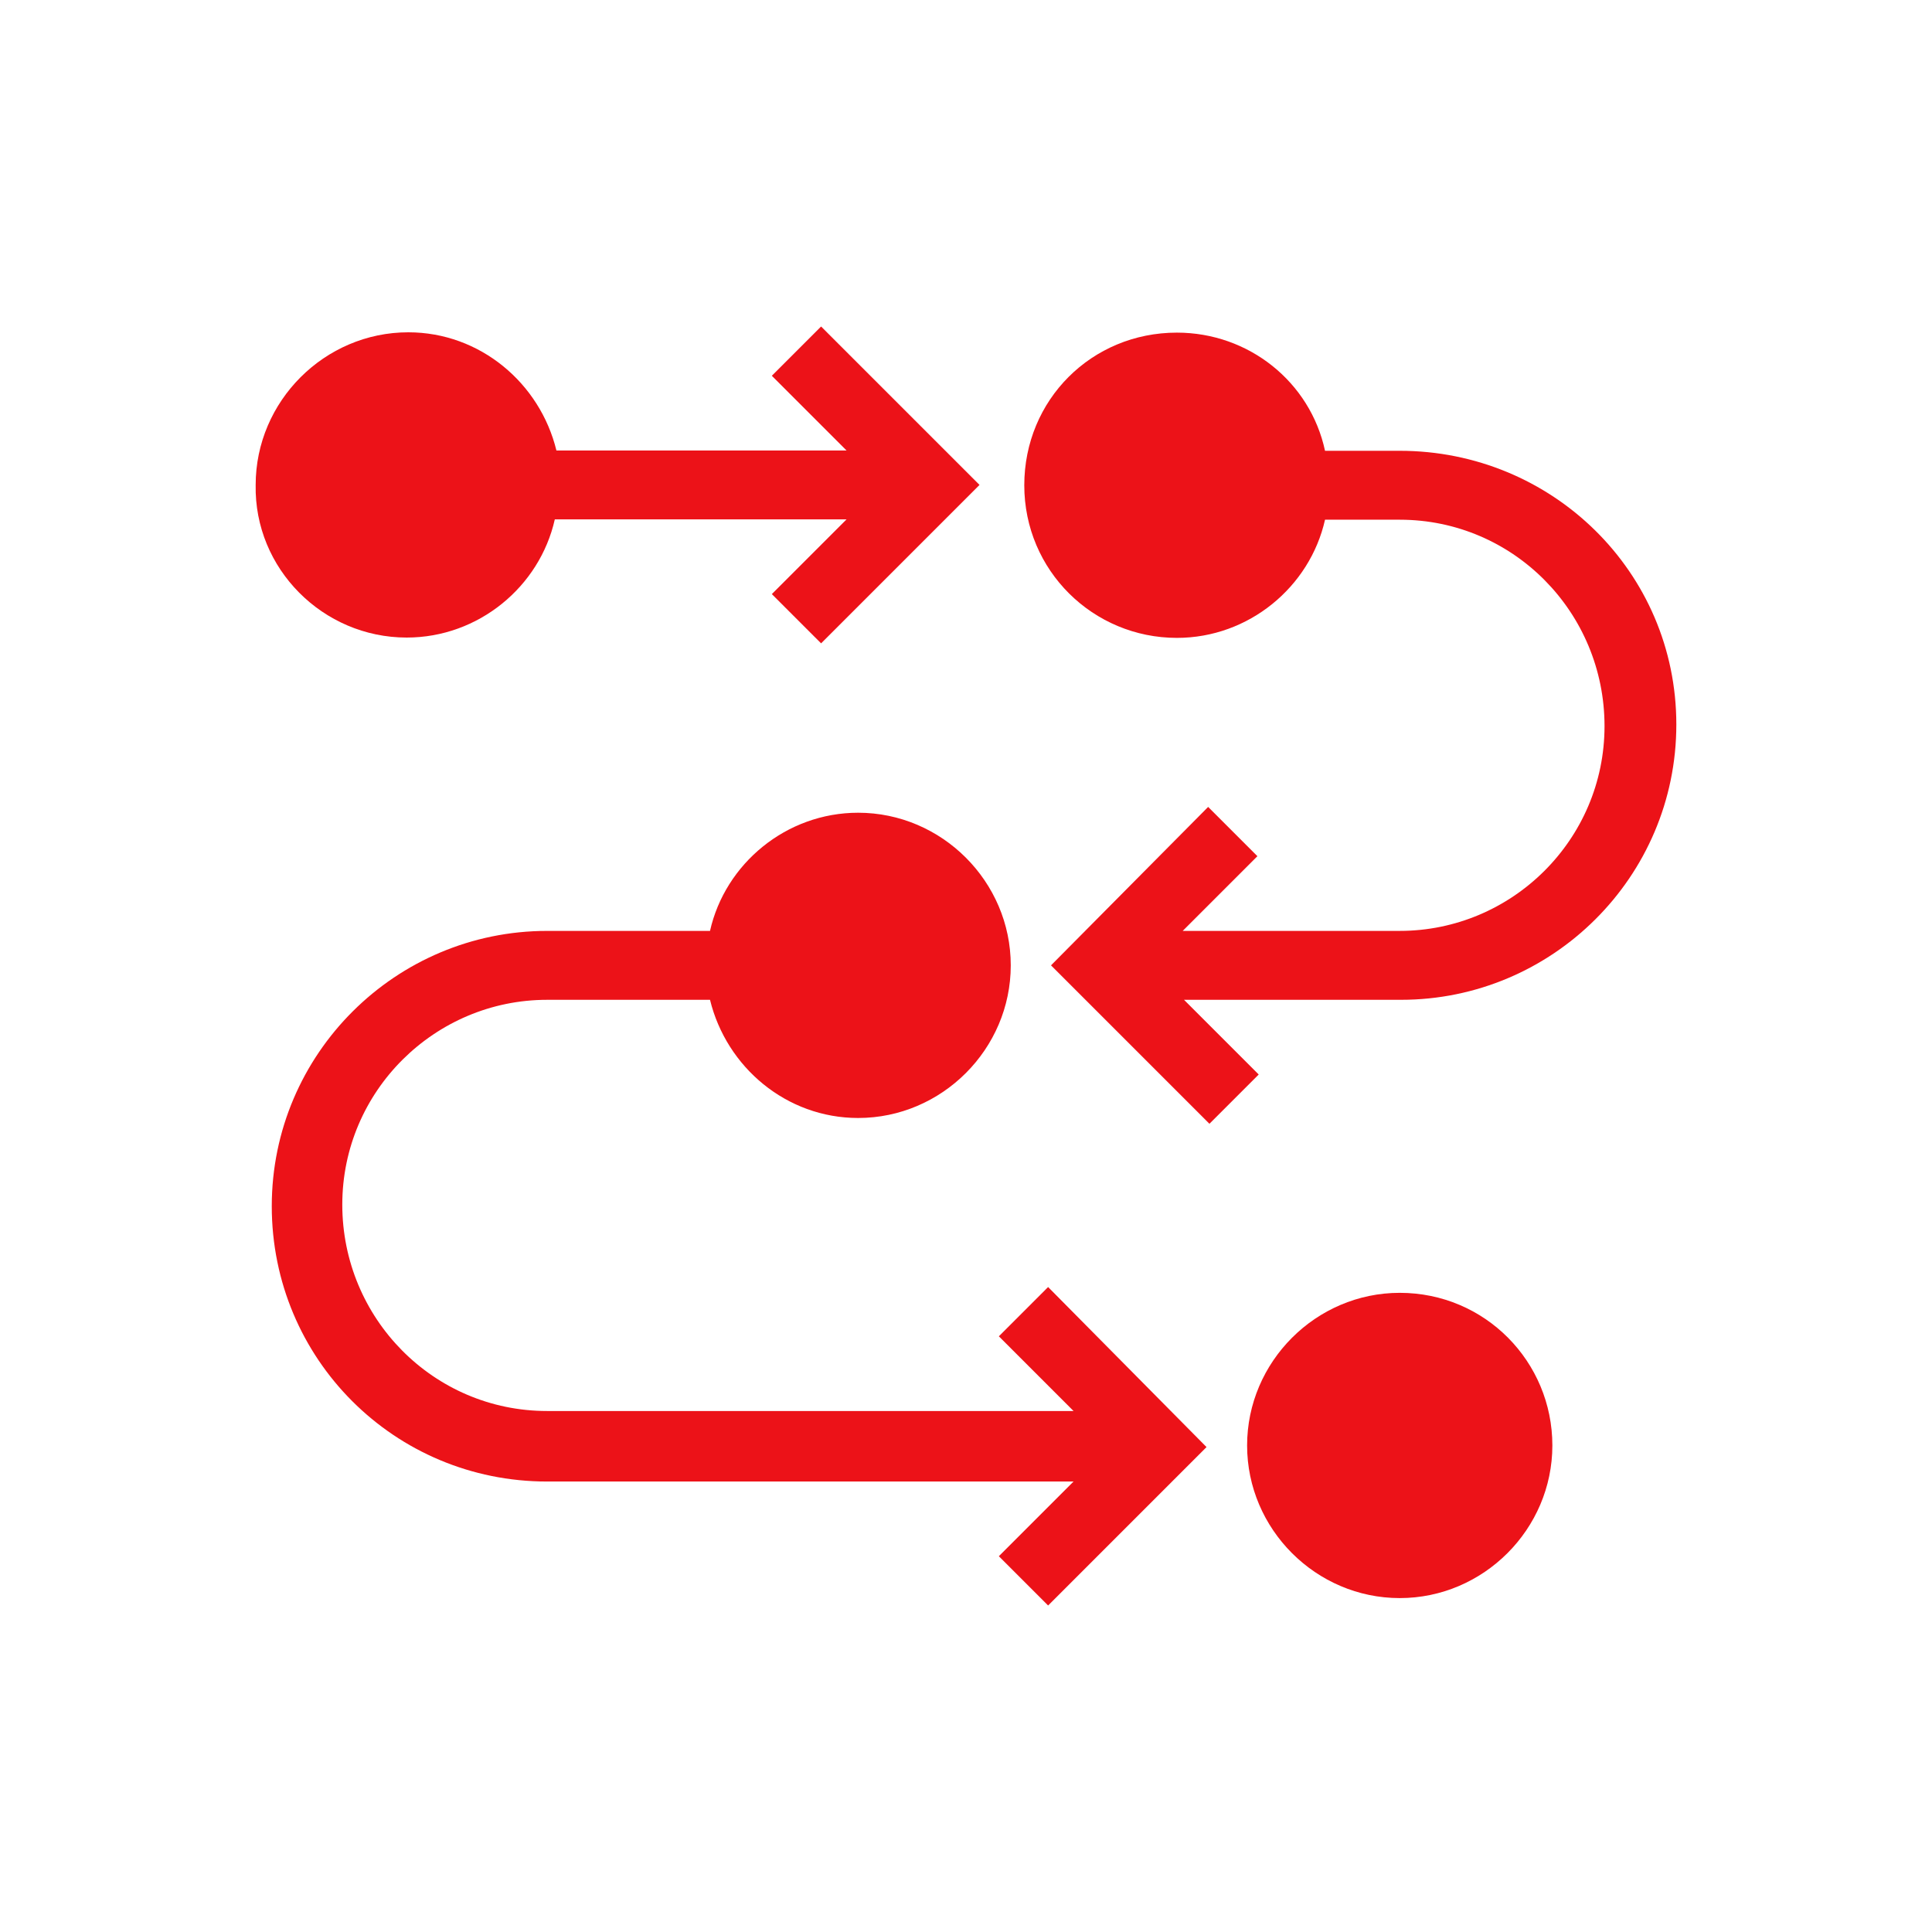 <?xml version="1.0" encoding="UTF-8"?>
<svg xmlns="http://www.w3.org/2000/svg" id="Icons" viewBox="0 0 60 60">
  <defs>
    <style>
      .cls-1 {
        fill: #ec1218;
        stroke-width: 0px;
      }
    </style>
  </defs>
  <path class="cls-1" d="M43.47,14h-2.32c-.46-2.14-2.37-3.67-4.6-3.67-2.65,0-4.74,2.09-4.74,4.74s2.14,4.74,4.74,4.74c2.23,0,4.13-1.58,4.6-3.67h2.32c3.53,0,6.36,2.88,6.36,6.41s-2.88,6.36-6.36,6.36h-6.74l2.32-2.32-1.53-1.53-4.88,4.92,4.92,4.92,1.53-1.53-2.32-2.32h6.74c4.69,0,8.55-3.81,8.55-8.55,0-4.74-3.86-8.5-8.59-8.5h0Z"></path>
  <path class="cls-1" d="M12.63,19.8c2.23,0,4.13-1.58,4.6-3.67h9.06l-2.32,2.32,1.53,1.53,4.92-4.92-4.92-4.92-1.53,1.53,2.32,2.32h-9.01c-.51-2.09-2.37-3.67-4.6-3.67-2.6,0-4.74,2.14-4.74,4.74-.05,2.6,2.09,4.74,4.69,4.74h0Z"></path>
  <path class="cls-1" d="M43.47,40.15c-2.6,0-4.74,2.14-4.74,4.74s2.14,4.74,4.74,4.74,4.74-2.14,4.74-4.74c0-2.6-2.09-4.74-4.74-4.74h0Z"></path>
  <path class="cls-1" d="M31.02,41.5l2.32,2.32h-16.35c-3.53,0-6.36-2.88-6.36-6.41s2.88-6.36,6.36-6.36h5.06c.51,2.09,2.37,3.67,4.6,3.67,2.6,0,4.74-2.14,4.74-4.74s-2.14-4.74-4.74-4.74c-2.23,0-4.13,1.58-4.6,3.67h-5.06c-4.69,0-8.55,3.81-8.55,8.55s3.81,8.55,8.55,8.55h16.35l-2.32,2.32,1.53,1.53,4.92-4.92-4.92-4.97-1.53,1.53Z"></path>
</svg>
